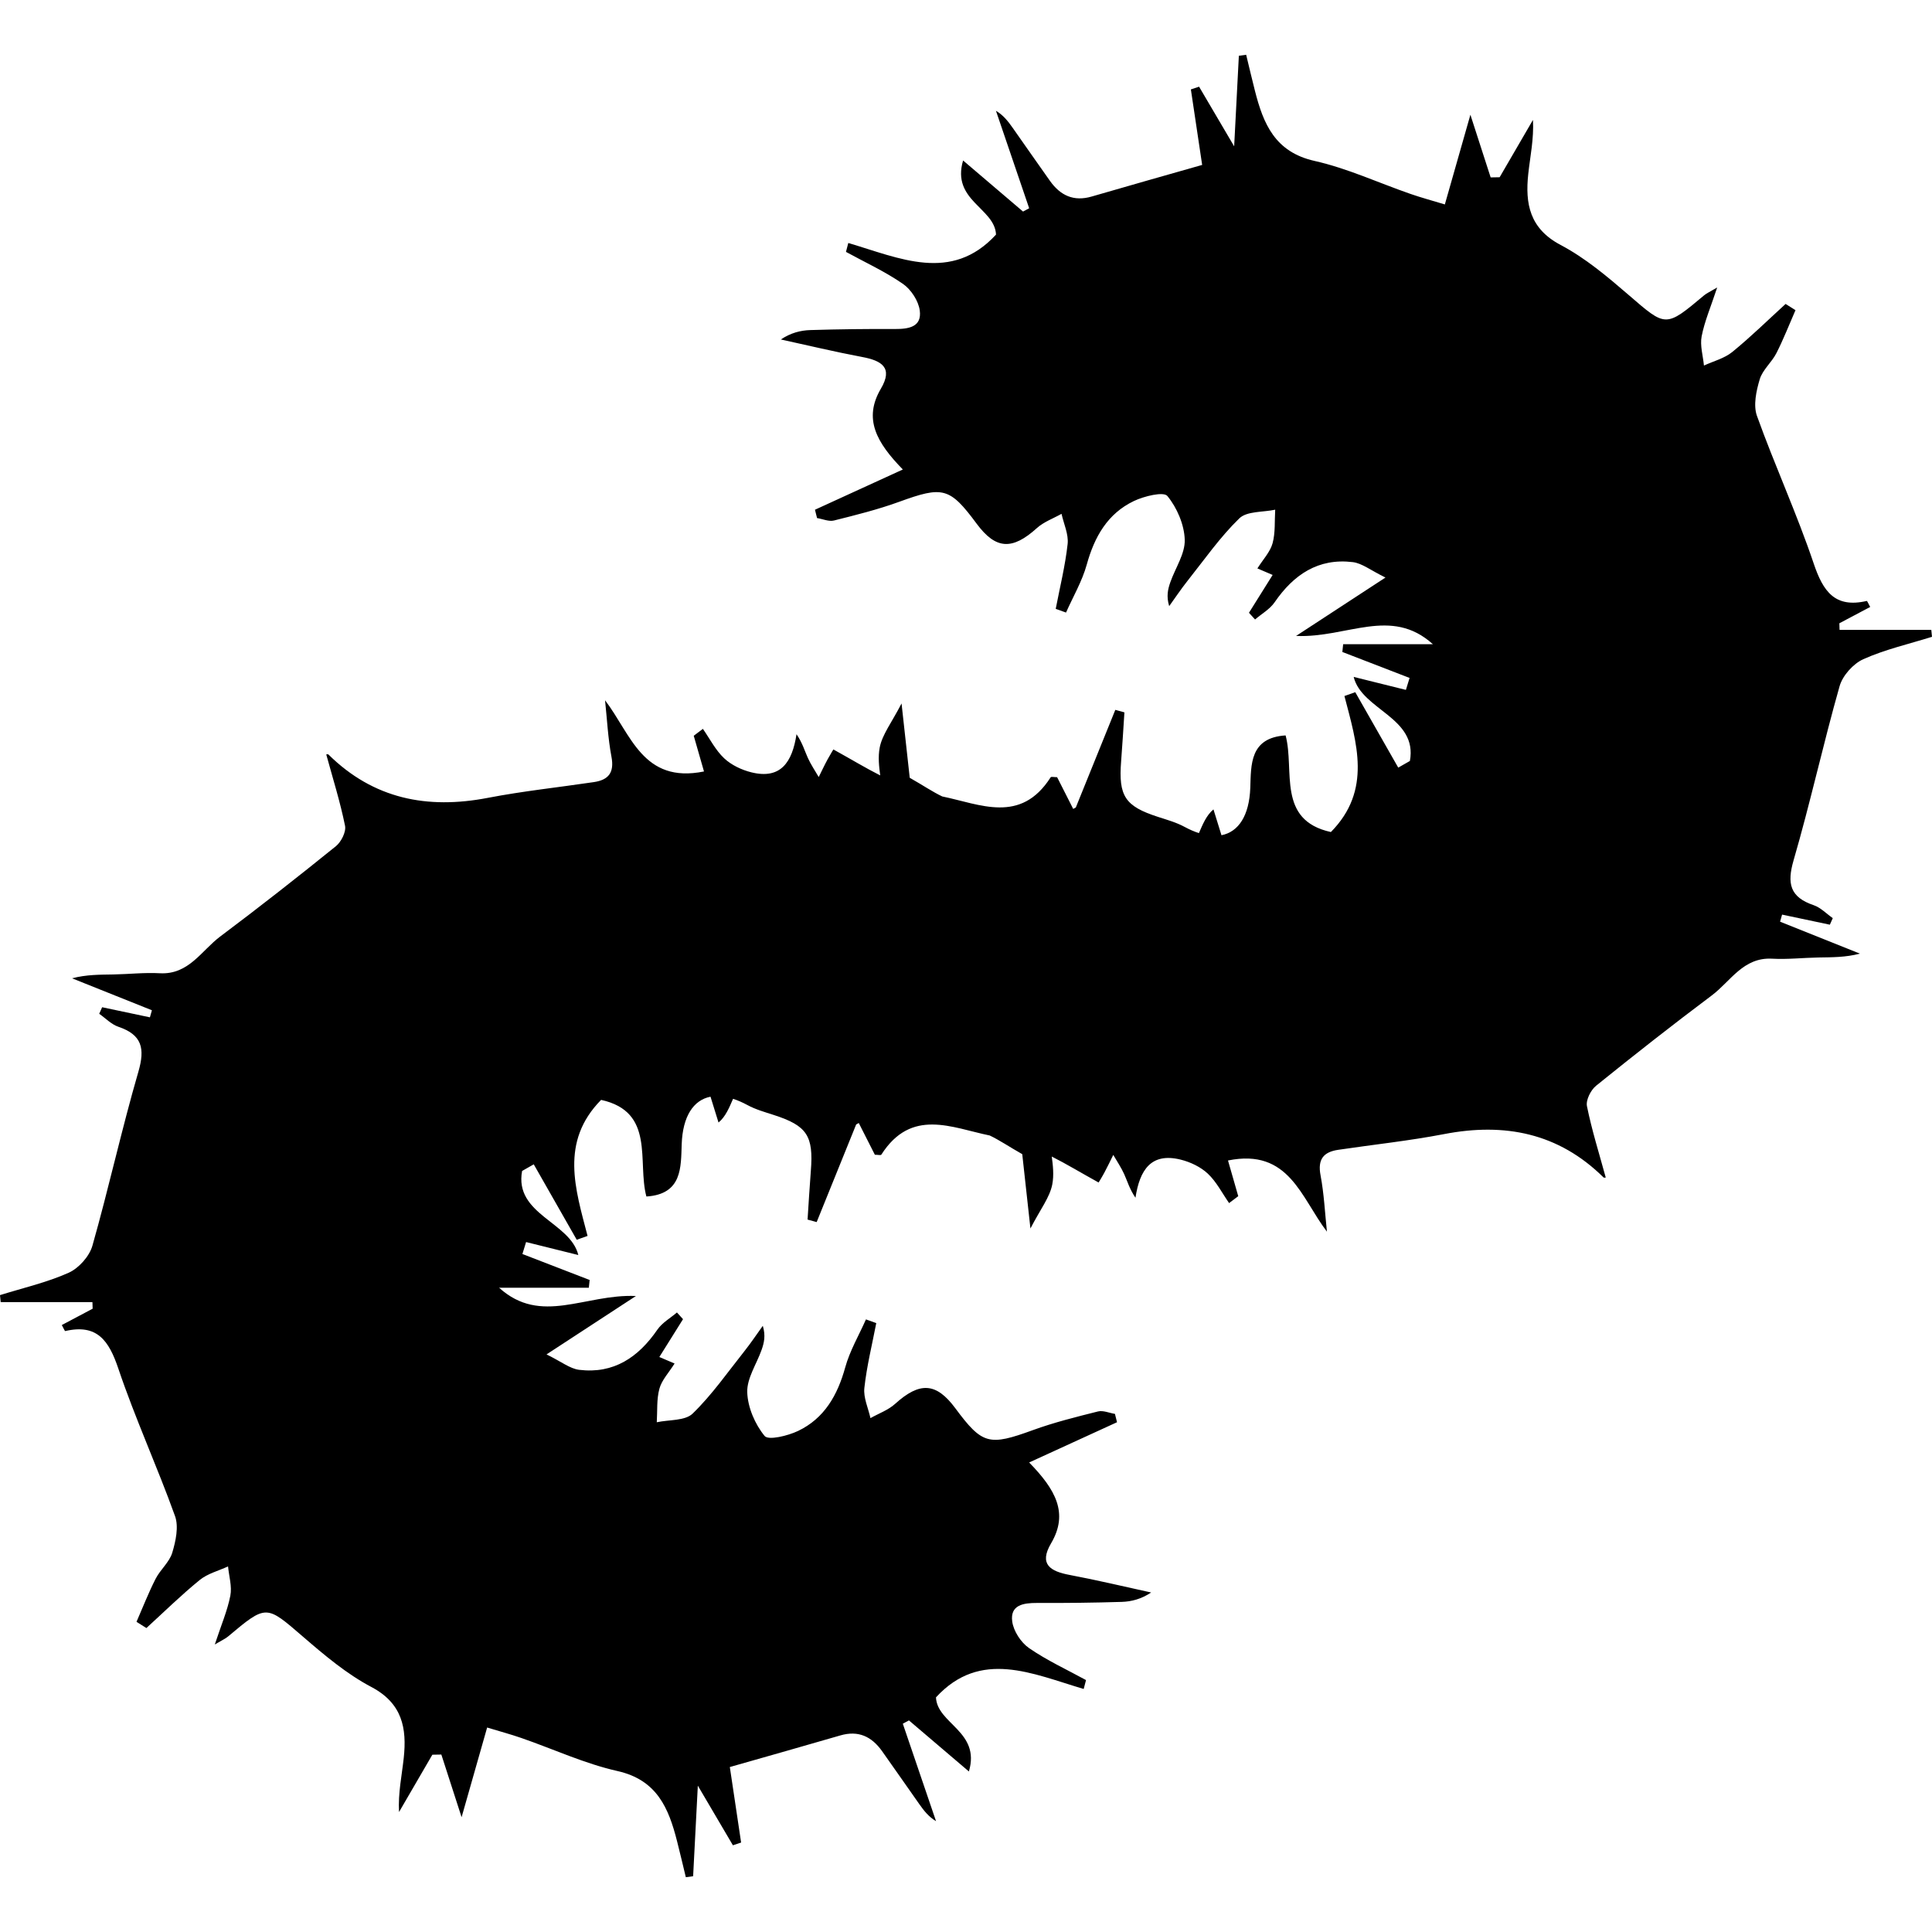 <?xml version="1.0" encoding="iso-8859-1"?>
<!-- Uploaded to: SVG Repo, www.svgrepo.com, Generator: SVG Repo Mixer Tools -->
<!DOCTYPE svg PUBLIC "-//W3C//DTD SVG 1.1//EN" "http://www.w3.org/Graphics/SVG/1.1/DTD/svg11.dtd">
<svg fill="#000000" version="1.1" id="Capa_1" xmlns="http://www.w3.org/2000/svg" xmlns:xlink="http://www.w3.org/1999/xlink" 
	 width="800px" height="800px" viewBox="0 0 576.863 576.863"
	 xml:space="preserve">
<g>
	<g>
		<path d="M0.208,388.794c9.131,0,18.262,0,27.389,0c0.021,0.652,0.045,1.309,0.065,1.961c-3.064,1.625-6.128,3.248-9.209,4.881
			c0.559,1.004,0.89,1.828,1.024,1.795c9.531-2.211,13.04,2.855,15.851,11.195c5.022,14.893,11.616,29.25,16.932,44.053
			c1.143,3.178,0.212,7.479-0.828,10.941c-0.853,2.828-3.566,5.039-4.961,7.773c-2.13,4.168-3.831,8.559-5.712,12.855
			c0.983,0.619,1.971,1.24,2.954,1.859c5.28-4.818,10.388-9.848,15.924-14.348c2.354-1.918,5.606-2.734,8.454-4.053
			c0.277,2.926,1.224,5.979,0.685,8.74c-0.869,4.459-2.713,8.723-4.639,14.568c2.24-1.33,3.17-1.725,3.909-2.346
			c11.575-9.709,11.383-9.502,22.497,0.082c6.369,5.492,12.97,11.068,20.339,14.957c9.278,4.896,10.62,12.338,9.669,21.195
			c-0.567,5.264-1.709,10.461-1.408,16.148c3.317-5.703,6.634-11.41,9.951-17.119c0.894-0.016,1.791-0.033,2.685-0.049
			c1.808,5.598,3.619,11.195,6.047,18.707c2.848-10,5.173-18.16,7.625-26.777c3.88,1.18,7.115,2.045,10.269,3.143
			c9.547,3.312,18.85,7.645,28.642,9.848c11.824,2.66,15.292,11.098,17.801,20.965c0.91,3.568,1.746,7.156,2.615,10.738
			c0.726-0.098,1.453-0.197,2.179-0.295c0.42-8.107,0.84-16.217,1.403-27.045c4.341,7.379,7.405,12.594,10.474,17.805
			c0.816-0.273,1.636-0.543,2.452-0.816c-1.114-7.445-2.228-14.893-3.37-22.547c11.273-3.219,22.15-6.273,32.999-9.439
			c5.377-1.572,9.347,0.334,12.423,4.65c3.75,5.264,7.417,10.584,11.146,15.859c1.347,1.904,2.762,3.766,5.002,5.096
			c-3.305-9.703-6.614-19.4-9.918-29.104c0.608-0.33,1.22-0.656,1.828-0.986c5.577,4.748,11.151,9.498,17.903,15.25
			c3.542-11.963-9.469-14.182-9.833-22.129c13.321-14.492,28.841-7.01,44.108-2.506c0.232-0.885,0.465-1.77,0.693-2.656
			c-5.711-3.129-11.693-5.871-17.021-9.559c-2.42-1.678-4.639-5.084-5.014-7.961c-0.645-4.916,3.338-5.523,7.389-5.508
			c8.434,0.037,16.871-0.057,25.305-0.318c2.926-0.09,5.834-0.84,8.787-2.803c-8.098-1.766-16.168-3.709-24.312-5.238
			c-5.773-1.082-9.273-3.158-5.564-9.449c5.309-9.004,1.314-16.08-6.549-24.137c9.568-4.383,17.902-8.201,26.238-12.016
			c-0.207-0.834-0.416-1.662-0.623-2.49c-1.693-0.273-3.529-1.109-5.061-0.727c-6.535,1.637-13.109,3.273-19.428,5.57
			c-13.094,4.766-15.102,4.361-23.183-6.545c-5.708-7.699-10.621-7.932-17.964-1.293c-2.056,1.861-4.888,2.863-7.364,4.26
			c-0.661-3.008-2.138-6.1-1.82-9c0.71-6.508,2.313-12.922,3.554-19.373c-1.024-0.371-2.052-0.738-3.076-1.105
			c-2.109,4.762-4.814,9.355-6.189,14.32c-2.293,8.299-6.214,15.227-14.08,18.984c-3.052,1.457-8.862,2.877-9.992,1.498
			c-2.876-3.504-5.047-8.557-5.186-13.061c-0.126-4.17,2.799-8.412,4.292-12.656c0.727-2.064,1.253-4.197,0.355-7.168
			c-1.815,2.514-3.537,5.104-5.463,7.531c-5.039,6.34-9.714,13.076-15.484,18.674c-2.268,2.203-7.066,1.801-10.71,2.588
			c0.212-3.357-0.082-6.852,0.788-10.029c0.706-2.578,2.811-4.773,4.529-7.508c-1.542-0.656-2.941-1.256-4.553-1.941
			c2.403-3.844,4.737-7.568,7.071-11.297c-0.604-0.67-1.212-1.334-1.816-2.004c-1.975,1.689-4.415,3.061-5.838,5.129
			c-5.684,8.27-13.031,13.248-23.342,12c-2.766-0.336-5.32-2.441-9.759-4.607c9.6-6.271,17.152-11.203,26.695-17.438
			c-15.304-0.648-28.327,8.85-40.861-2.469c8.931,0,17.866,0,26.797,0c0.082-0.771,0.159-1.543,0.241-2.316
			c-6.691-2.588-13.382-5.17-20.074-7.754c0.367-1.189,0.73-2.377,1.098-3.568c5.12,1.271,10.237,2.541,15.594,3.875
			c-2.387-9.873-19.184-12.098-16.785-25.1c1.159-0.662,2.321-1.322,3.48-1.982c4.276,7.506,8.556,15.014,12.832,22.521
			c1.077-0.385,2.158-0.764,3.235-1.143c-3.64-13.982-8.307-28.084,4.043-40.621c16.251,3.574,10.743,18.43,13.521,28.85
			c10.759-0.689,10.293-8.783,10.546-15.68c0.306-8.209,3.468-13.125,8.601-14.121c0.775,2.506,1.53,4.941,2.391,7.711
			c2.134-1.762,3.215-4.508,4.345-7.078c1.363,0.441,2.791,1.053,4.288,1.865c2.44,1.322,5.198,2.098,7.862,2.957
			c9.906,3.199,11.901,6.189,11.073,16.643c-0.383,4.859-0.657,9.727-0.979,14.59c0.906,0.25,1.812,0.498,2.717,0.748
			c4.023-9.939,8.025-19.838,11.795-29.148c0.261-0.143,0.51-0.281,0.775-0.432c1.184,2.328,3.036,5.98,4.807,9.477
			c0.897,0,1.774,0.213,1.93-0.031c8.968-14.037,21.032-8.039,32.362-5.721c2.889,1.367,5.705,3.301,9.715,5.576
			c0.588,5.324,1.393,12.648,2.443,22.191c2.979-5.77,5.758-9.258,6.518-13.137c0.551-2.824,0.191-5.814-0.148-8.344
			c4.346,2.188,8.65,4.807,13.979,7.748c-0.199,0.338,0.824-1.281,1.738-2.967c0.938-1.725,1.771-3.512,2.648-5.271
			c1.102,1.91,2.357,3.746,3.26,5.744c0.967,2.146,1.596,4.443,3.365,7.047c1.277-8.363,4.709-13.549,13.473-11.387
			c2.908,0.717,5.98,2.174,8.131,4.193c2.588,2.428,4.275,5.818,6.354,8.789c0.91-0.686,1.818-1.375,2.732-2.061
			c-0.994-3.473-1.994-6.943-3.059-10.66c18.25-3.705,21.783,11.121,29.543,21.256c-0.604-5.627-0.865-11.314-1.914-16.854
			c-0.902-4.754,0.885-6.934,5.271-7.582c10.547-1.566,21.176-2.684,31.633-4.699c18.094-3.484,34.141-0.336,47.584,12.926
			c0.242,0.24,1.029-0.074,0.648-0.037c-1.92-7.031-4.137-14.057-5.588-21.232c-0.367-1.816,1.146-4.814,2.74-6.1
			c11.359-9.18,22.854-18.197,34.537-26.961c5.607-4.203,9.381-11.44,18.01-10.967c4.59,0.253,9.217-0.277,13.832-0.359
			c4.051-0.073,8.105-0.016,12.387-1.155c-7.949-3.182-15.893-6.36-23.84-9.539c0.199-0.702,0.395-1.403,0.596-2.109
			c4.752,1.004,9.51,2.008,14.264,3.011c0.289-0.653,0.584-1.306,0.873-1.958c-1.896-1.322-3.619-3.158-5.721-3.872
			c-7.051-2.391-8.004-6.442-5.977-13.415c5.002-17.197,8.832-34.729,13.729-51.963c0.902-3.174,4.068-6.715,7.092-8.07
			c6.523-2.921,13.631-4.533,20.502-6.679c-0.07-0.689-0.139-1.383-0.209-2.073c-9.131,0-18.262,0-27.389,0
			c-0.02-0.653-0.045-1.31-0.064-1.966c3.064-1.624,6.127-3.244,9.209-4.875c-0.561-1.004-0.891-1.828-1.025-1.795
			c-9.531,2.211-13.039-2.856-15.85-11.195c-5.023-14.892-11.617-29.25-16.934-44.052c-1.143-3.179-0.211-7.479,0.828-10.943
			c0.854-2.827,3.566-5.039,4.963-7.776c2.129-4.17,3.83-8.56,5.711-12.856c-0.982-0.62-1.971-1.24-2.953-1.86
			c-5.279,4.818-10.389,9.845-15.924,14.349c-2.355,1.917-5.607,2.734-8.455,4.047c-0.277-2.921-1.223-5.977-0.686-8.739
			c0.869-4.459,2.713-8.727,4.639-14.57c-2.238,1.33-3.17,1.726-3.908,2.346c-11.574,9.714-11.383,9.506-22.496-0.082
			c-6.369-5.492-12.971-11.069-20.34-14.958c-9.277-4.896-10.619-12.338-9.67-21.195c0.568-5.264,1.711-10.461,1.408-16.149
			c-3.316,5.704-6.635,11.412-9.951,17.12c-0.893,0.017-1.791,0.033-2.684,0.049c-1.809-5.598-3.619-11.195-6.047-18.707
			c-2.848,10-5.174,18.16-7.627,26.777c-3.879-1.179-7.115-2.044-10.268-3.142c-9.549-3.313-18.85-7.646-28.643-9.849
			c-11.824-2.66-15.291-11.097-17.801-20.963c-0.91-3.57-1.746-7.156-2.615-10.734c-0.727,0.098-1.453,0.196-2.18,0.293
			c-0.42,8.107-0.84,16.218-1.402,27.046c-4.342-7.38-7.406-12.595-10.475-17.809c-0.814,0.273-1.635,0.547-2.451,0.816
			c1.113,7.446,2.229,14.892,3.369,22.546c-11.271,3.219-22.15,6.275-32.998,9.441c-5.377,1.571-9.348-0.334-12.424-4.651
			c-3.75-5.263-7.418-10.583-11.146-15.859c-1.346-1.909-2.762-3.766-5.002-5.096c3.305,9.702,6.613,19.4,9.918,29.103
			c-0.607,0.331-1.219,0.657-1.828,0.987c-5.576-4.749-11.15-9.498-17.902-15.251c-3.542,11.962,9.469,14.182,9.832,22.13
			c-13.32,14.492-28.841,7.009-44.108,2.505c-0.233,0.886-0.465,1.771-0.694,2.656c5.712,3.129,11.693,5.871,17.022,9.56
			c2.419,1.677,4.639,5.083,5.014,7.96c0.645,4.917-3.337,5.524-7.389,5.508c-8.434-0.037-16.871,0.058-25.304,0.318
			c-2.925,0.09-5.834,0.841-8.789,2.803c8.099,1.767,16.169,3.708,24.313,5.239c5.773,1.085,9.273,3.158,5.565,9.449
			c-5.308,9.004-1.314,16.079,6.548,24.137c-9.567,4.382-17.903,8.201-26.238,12.016c0.208,0.833,0.416,1.661,0.624,2.489
			c1.693,0.273,3.529,1.11,5.059,0.726c6.537-1.636,13.109-3.272,19.429-5.569c13.093-4.766,15.1-4.362,23.183,6.544
			c5.707,7.699,10.619,7.932,17.963,1.293c2.057-1.86,4.889-2.864,7.365-4.259c0.66,3.007,2.139,6.1,1.82,9
			c-0.711,6.507-2.314,12.921-3.555,19.372c1.023,0.371,2.053,0.739,3.076,1.106c2.109-4.762,4.814-9.355,6.189-14.321
			c2.293-8.299,6.215-15.227,14.08-18.984c3.053-1.457,8.861-2.876,9.992-1.498c2.877,3.505,5.047,8.556,5.186,13.06
			c0.127,4.17-2.799,8.413-4.291,12.656c-0.727,2.064-1.254,4.198-0.355,7.168c1.814-2.513,3.537-5.104,5.463-7.532
			c5.039-6.34,9.715-13.076,15.482-18.674c2.27-2.203,7.068-1.799,10.711-2.587c-0.213,3.358,0.082,6.854-0.787,10.029
			c-0.707,2.579-2.811,4.773-4.529,7.507c1.543,0.657,2.941,1.256,4.553,1.942c-2.402,3.843-4.736,7.568-7.07,11.297
			c0.604,0.669,1.213,1.334,1.816,2.003c1.975-1.689,4.414-3.06,5.838-5.128c5.684-8.271,13.031-13.248,23.342-12
			c2.766,0.334,5.32,2.44,9.76,4.606c-9.6,6.271-17.152,11.204-26.695,17.438c15.303,0.648,28.326-8.85,40.861,2.468
			c-8.932,0-17.867,0-26.799,0c-0.08,0.771-0.158,1.542-0.24,2.317c6.691,2.587,13.383,5.169,20.074,7.752
			c-0.367,1.191-0.73,2.379-1.098,3.57c-5.121-1.273-10.236-2.546-15.594-3.876c2.387,9.874,19.184,12.097,16.785,25.1
			c-1.158,0.661-2.322,1.322-3.48,1.983c-4.275-7.507-8.557-15.015-12.832-22.522c-1.076,0.384-2.158,0.763-3.234,1.143
			c3.639,13.982,8.307,28.083-4.043,40.616c-16.252-3.574-10.744-18.425-13.521-28.85c-10.76,0.689-10.295,8.784-10.547,15.68
			c-0.307,8.209-3.469,13.125-8.602,14.121c-0.775-2.505-1.529-4.941-2.391-7.711c-2.133,1.763-3.215,4.504-4.346,7.079
			c-1.361-0.44-2.789-1.053-4.287-1.864c-2.439-1.322-5.197-2.097-7.863-2.958c-9.906-3.199-11.9-6.189-11.072-16.643
			c0.383-4.859,0.656-9.727,0.979-14.59c-0.904-0.249-1.811-0.498-2.717-0.743c-4.023,9.939-8.025,19.837-11.795,29.147
			c-0.262,0.143-0.51,0.282-0.775,0.433c-1.184-2.33-3.035-5.981-4.807-9.478c-0.896,0-1.773-0.212-1.93,0.033
			c-8.967,14.035-21.031,8.038-32.362,5.72c-2.889-1.367-5.704-3.301-9.714-5.577c-0.588-5.325-1.392-12.648-2.444-22.191
			c-2.979,5.769-5.757,9.258-6.516,13.138c-0.551,2.823-0.191,5.814,0.147,8.344c-4.345-2.187-8.649-4.807-13.978-7.748
			c0.2-0.339-0.824,1.281-1.738,2.966c-0.938,1.726-1.771,3.513-2.648,5.271c-1.102-1.909-2.358-3.745-3.26-5.745
			c-0.967-2.146-1.595-4.443-3.366-7.046c-1.277,8.364-4.708,13.549-13.472,11.387c-2.909-0.718-5.981-2.175-8.132-4.194
			c-2.586-2.428-4.276-5.818-6.353-8.788c-0.91,0.685-1.819,1.375-2.733,2.06c0.996,3.472,1.995,6.944,3.06,10.661
			c-18.25,3.705-21.783-11.122-29.543-21.257c0.604,5.626,0.865,11.314,1.914,16.854c0.902,4.753-0.885,6.932-5.271,7.581
			c-10.547,1.567-21.175,2.685-31.632,4.7c-18.095,3.484-34.142,0.335-47.585-12.925c-0.241-0.241-1.028,0.074-0.648,0.037
			c1.921,7.03,4.137,14.052,5.589,21.232c0.367,1.815-1.146,4.814-2.742,6.1c-11.359,9.18-22.852,18.197-34.537,26.96
			c-5.606,4.203-9.38,11.44-18.009,10.968c-4.59-0.254-9.217,0.277-13.831,0.359c-4.051,0.072-8.107,0.016-12.387,1.154
			c7.948,3.182,15.892,6.359,23.839,9.539c-0.2,0.701-0.396,1.402-0.596,2.109c-4.753-1.004-9.511-2.008-14.264-3.012
			c-0.29,0.652-0.583,1.307-0.873,1.959c1.897,1.322,3.619,3.162,5.72,3.871c7.05,2.391,8.005,6.443,5.977,13.416
			c-5.002,17.197-8.833,34.729-13.729,51.963c-0.902,3.174-4.068,6.715-7.091,8.07c-6.524,2.92-13.631,4.531-20.502,6.678
			C0.069,387.409,0.139,388.099,0.208,388.794z"/>
	</g>
</g>
</svg>